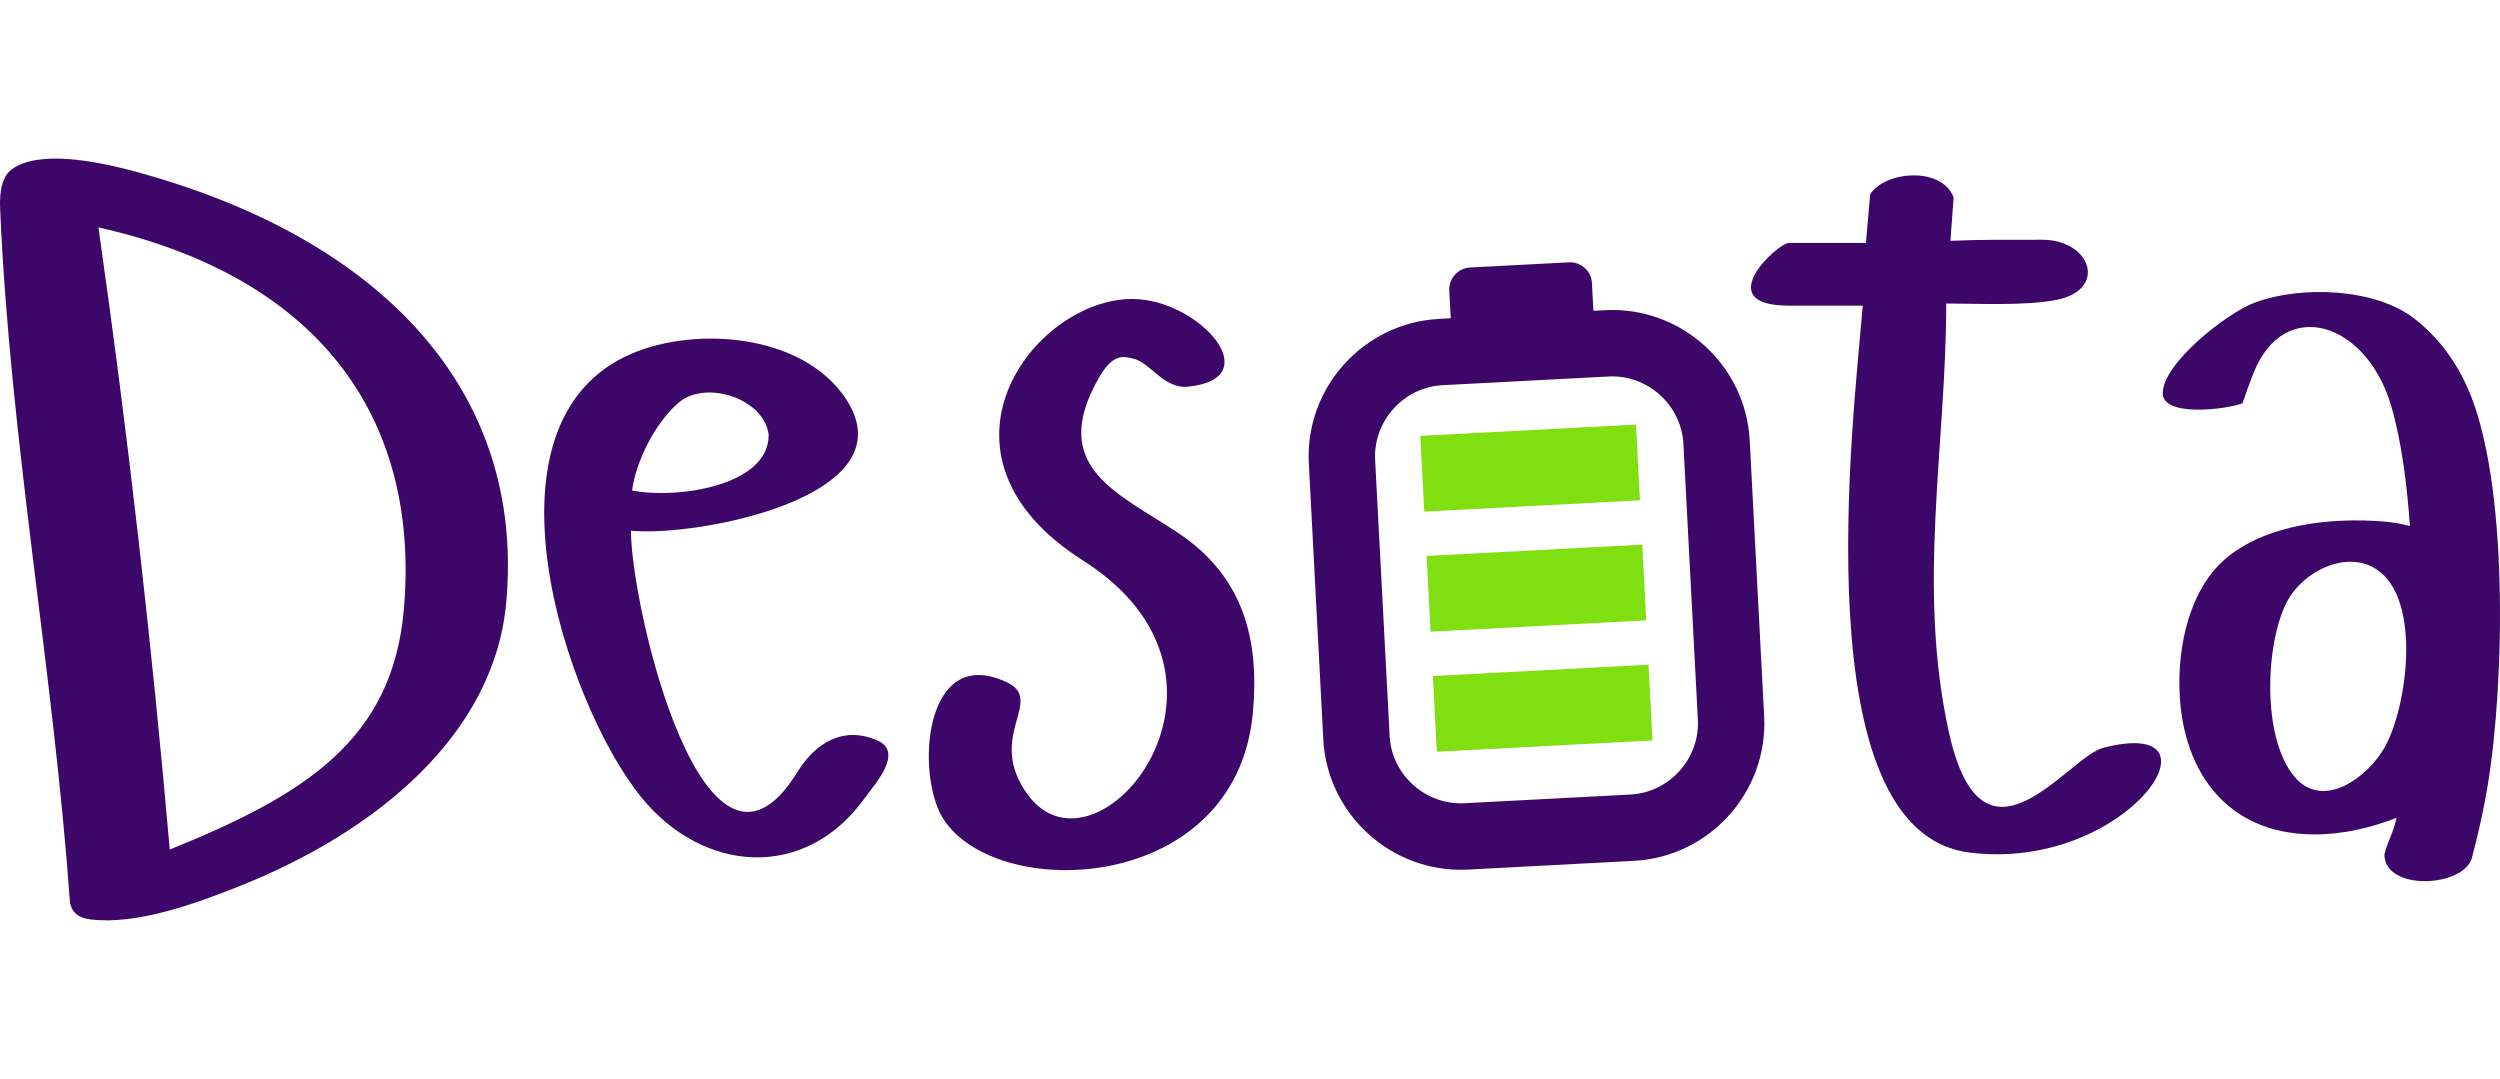 <?xml version="1.0" encoding="UTF-8"?>
<!DOCTYPE svg PUBLIC "-//W3C//DTD SVG 1.1//EN" "http://www.w3.org/Graphics/SVG/1.1/DTD/svg11.dtd">
<!-- Creator: CorelDRAW X7 -->
<svg xmlns="http://www.w3.org/2000/svg" xml:space="preserve" width="190px" height="82px" version="1.1" style="shape-rendering:geometricPrecision; text-rendering:geometricPrecision; image-rendering:optimizeQuality; fill-rule:evenodd; clip-rule:evenodd"
viewBox="0 0 19000000 8199955"
 xmlns:xlink="http://www.w3.org/1999/xlink">
 <defs>
  <style type="text/css">
   <![CDATA[
    .fil1 {fill:#7FDF10}
    .fil0 {fill:#3D0769;fill-rule:nonzero}
   ]]>
  </style>
 </defs>
 <g id="Слой_x0020_1">
  <g id="_2700948416688">
   <path class="fil0" d="M3847221 4580570c-91300,1000752 -981382,1740834 -2042725,2160363 -304608,120237 -762051,291734 -1120281,246261 -88346,-11102 -139134,-53740 -152362,-127914 -125198,-1754416 -455435,-3517809 -530554,-5266557 -7913,-155906 21851,-258190 89528,-306733 197245,-141733 607089,-72993 957169,23267 1851622,508821 2946273,1660873 2799225,3271313zm-3099344 -2852492c220513,1537329 408427,3185328 542128,4728445 1023312,-413624 1694417,-830555 1779575,-1828472 121299,-1407053 -599058,-2512570 -2321703,-2899973z"/>
   <path class="fil0" d="M4795295 4033245c0,582286 563861,2973556 1266029,1832724 135828,-220985 350907,-353033 610042,-236930 200788,90355 -30000,339687 -100276,437600 -449884,626932 -1225280,573310 -1697841,-8031 -567050,-697680 -1293195,-2850957 -70867,-3371589 490750,-208702 1293076,-148583 1621660,337206 508113,750594 -1129965,1058981 -1628747,1009020zm8504 -305552c331892,66496 1038194,-30355 1038194,-422601 -31890,-276497 -480711,-422245 -686342,-243308 -178937,155552 -322324,443860 -351852,665909z"/>
   <path class="fil0" d="M8604957 2272214c504333,0 1041737,603900 425435,666263 -188977,19134 -285001,-184253 -421065,-213899 -69331,-15118 -149292,-42638 -257127,145631 -392954,685751 154607,879334 608388,1184650 484491,325986 614294,797012 560908,1365833 -129095,1376108 -1949181,1441305 -2353474,800909 -212363,-336498 -147520,-1337132 485671,-1035477 292206,139252 -169725,413506 160513,857484 526419,707719 1831188,-886776 417521,-1783118 -1269100,-804688 -377009,-1988276 373230,-1988276z"/>
   <path class="fil0" d="M13595135 2322884c-603428,0 -83386,-476577 0,-476577l585947 0 32127 -369214c112441,-179647 547797,-213072 634254,24094l-24094 329057c232796,-10512 465474,-8032 698388,-8032 368978,0 499727,378191 108426,456498 -236103,47126 -592798,28111 -838941,28111 0,1084020 -224292,2147607 20079,3256549 256773,1164689 901776,190866 1172013,120472 983626,-256300 180827,949847 -1019532,794768 -1261304,-163229 -879807,-3280408 -806696,-4155726l-561971 0z"/>
   <path class="fil0" d="M17043260 3064737c-116812,46418 -606499,108308 -606499,-75945 0,-227836 487679,-611459 703349,-690712 349490,-128386 913351,-109370 1212998,126379 171378,134764 304725,308859 400159,522285 312757,698862 285710,2227569 151654,3032493 -28110,168544 -67441,348191 -117993,539176 -61772,227127 -665436,256891 -665436,-25276 25158,-101221 65906,-157914 92717,-278033 -199607,77717 -408427,126379 -623388,126379 -685751,0 -1027681,-506459 -1027681,-1154060 0,-370631 113622,-733349 341103,-932720 311340,-272954 816736,-324096 1217249,-290671 67324,5669 131930,16890 193702,33780 -20079,-291379 -60709,-638271 -143268,-916303 -188505,-637208 -811775,-830673 -1044453,-248505 -27993,70158 -56221,147402 -84213,231733zm1023547 1265793c-230434,-157442 -566695,12165 -686577,244253 -164293,318072 -190631,1027681 54685,1324493 218623,264687 561734,7441 690711,-223229 168308,-301418 280868,-1113312 -58819,-1345517z"/>
   <path class="fil0" d="M10936935 2423514l88701 -4724 -11102 -210946c-4843,-91418 66024,-169962 157323,-174804l752248 -39449c91299,-4724 169961,66024 174685,157323l11103 211064 89410 -4606c575081,-30000 1068429,415041 1098547,989886l109843 2096465c30000,575081 -415041,1068548 -989886,1098666l-1275123 67087c-569530,22087 -1055910,-421301 -1085674,-990713l-109961 -2096701c-30118,-574963 415159,-1068430 989886,-1098548zm1287998 437836l-1262250 66142c-295867,15473 -527128,273427 -511655,568940l111024 2109339c21968,290435 276969,513782 567758,498782l1262367 -66142c295868,-15473 526892,-273308 511538,-568940l-109843 -2096583c-15473,-295867 -273426,-527010 -568939,-511538z"/>
   <polygon class="fil1" points="10794375,3312652 12433398,3226785 12463516,3802220 10824494,3888087 "/>
   <polygon class="fil1" points="10842210,4225175 12481115,4139308 12511351,4714626 10872329,4800492 "/>
   <polygon class="fil1" points="10890045,5137698 12528950,5051832 12559186,5627267 10920163,5713134 "/>
  </g>
 </g>
</svg>
